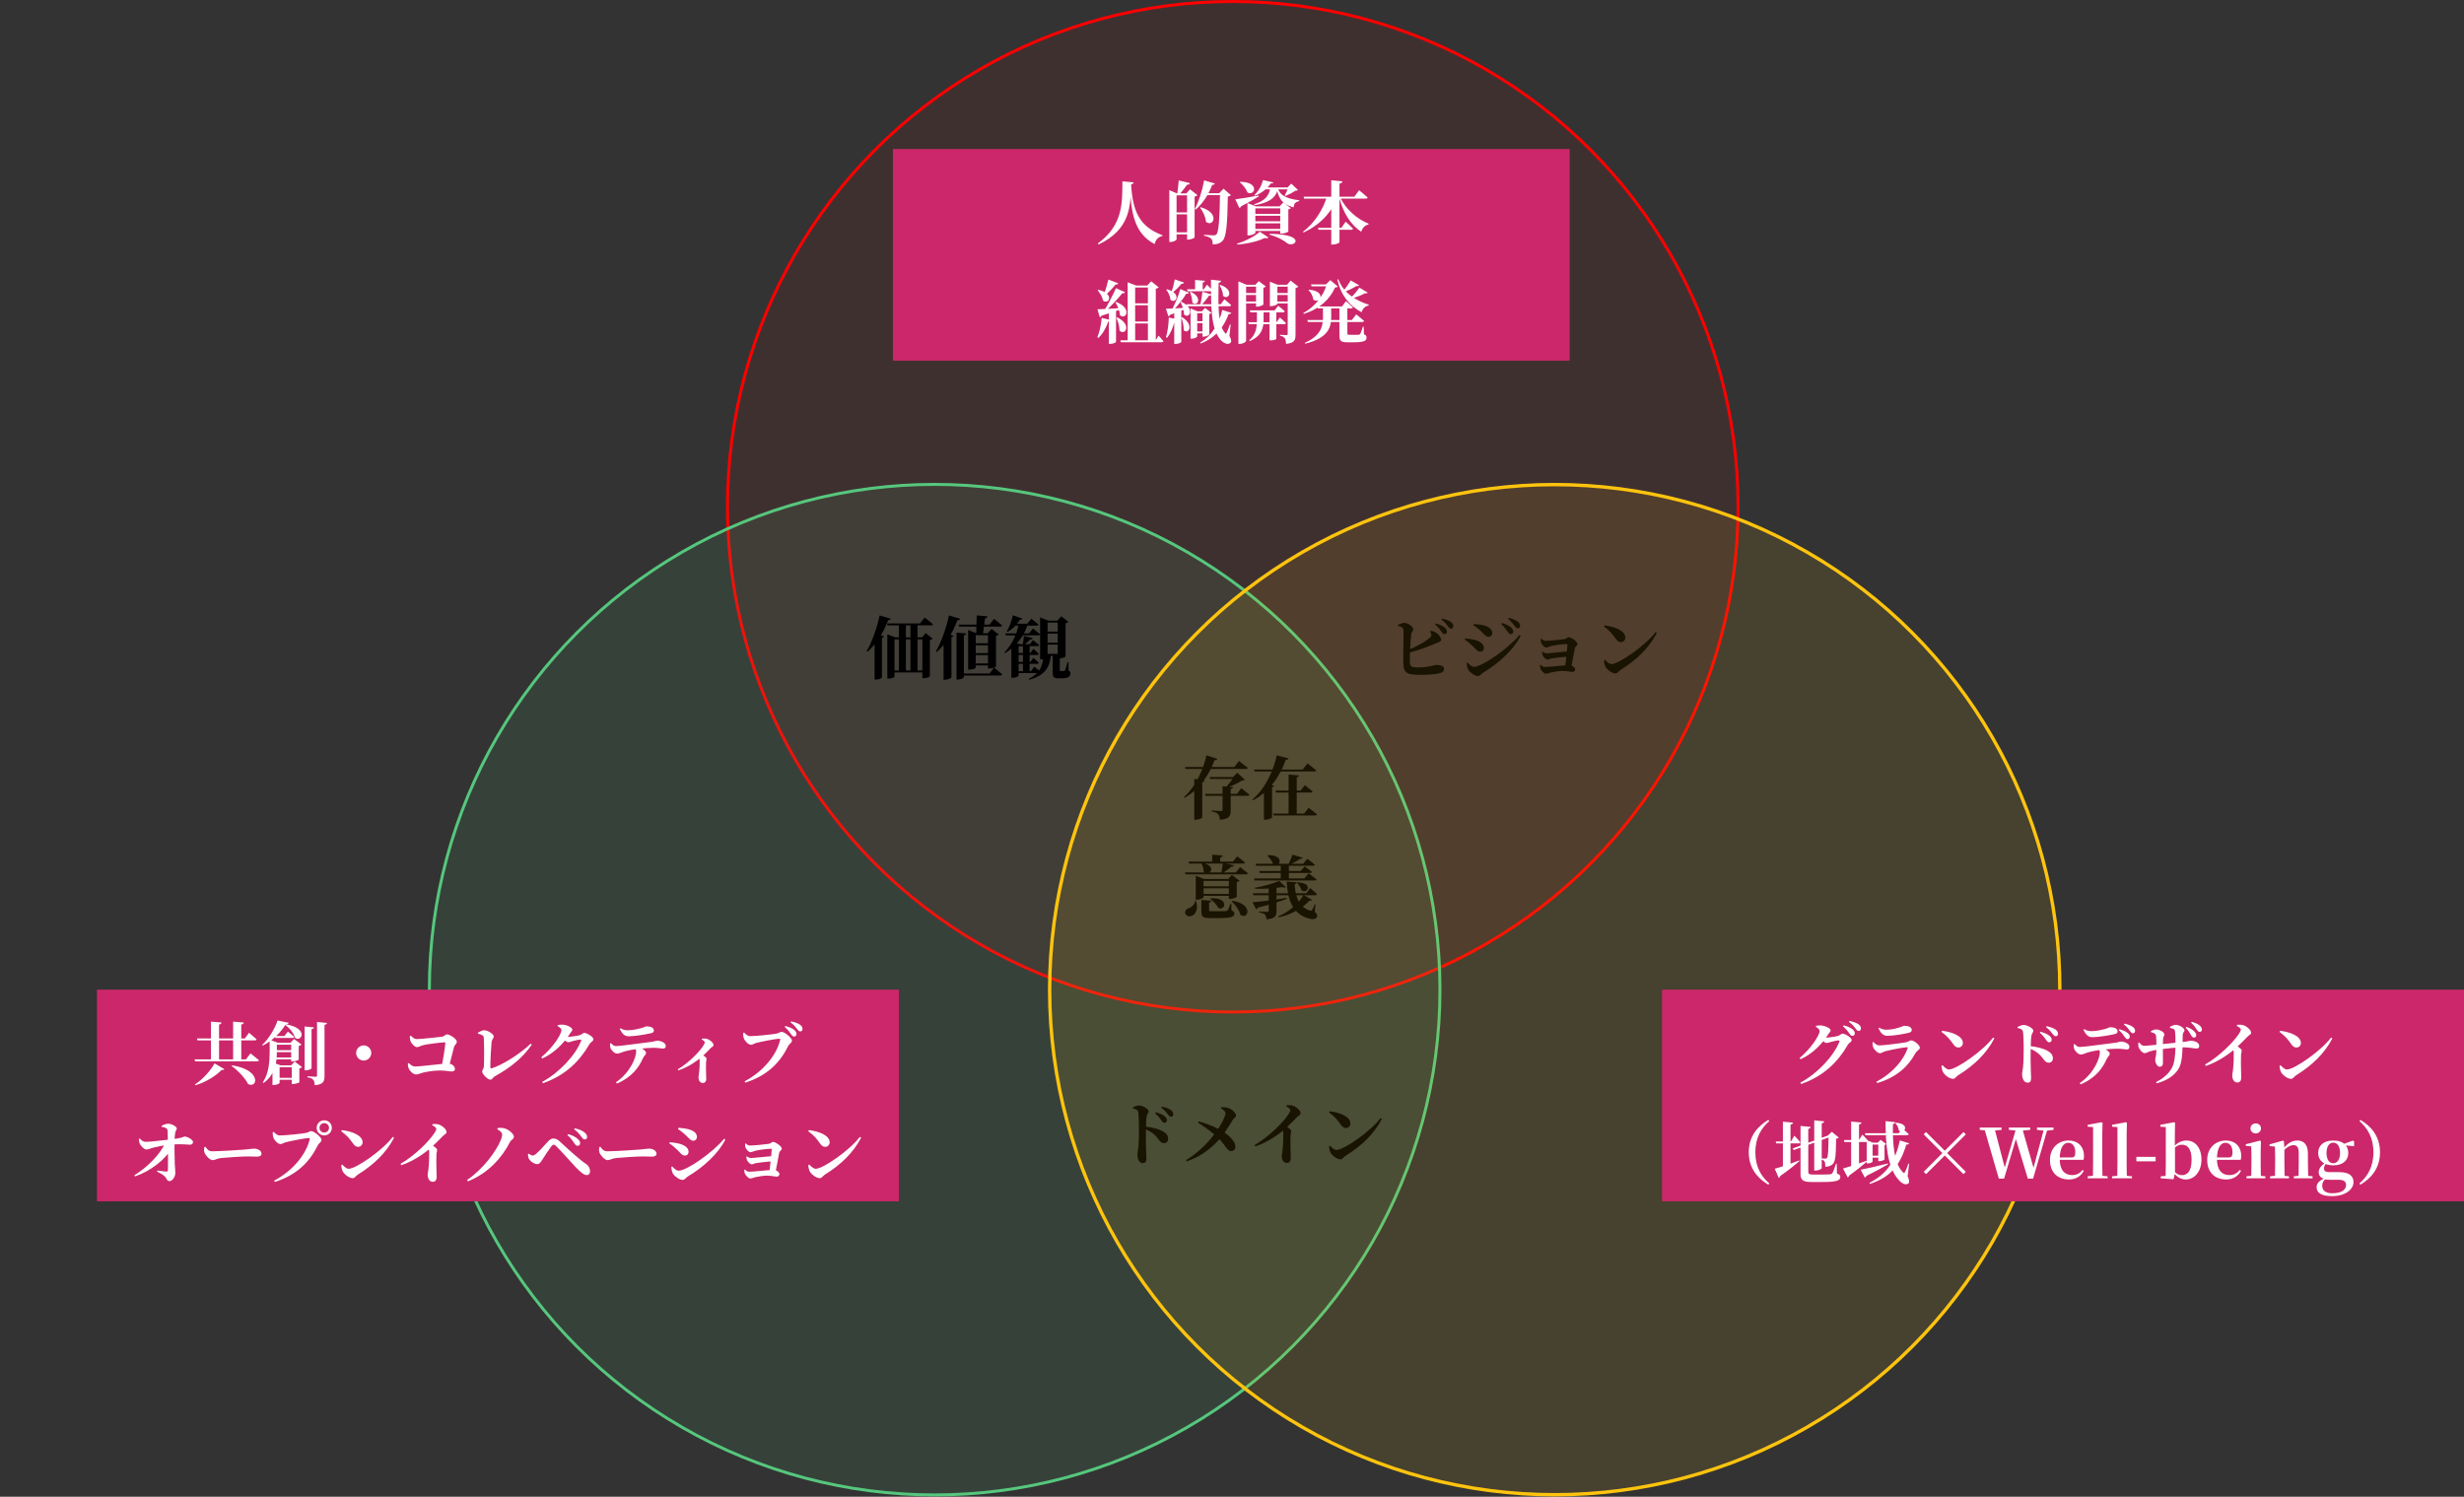 <?xml version="1.0" encoding="UTF-8"?>
<svg xmlns="http://www.w3.org/2000/svg" width="1042" height="633" viewBox="0 0 1042 633" fill="none">
  <rect x="0" y="0" width="1042" height="633" fill="#333333" stroke="none"/>
  <circle cx="521.329" cy="214.32" r="213.69" fill="#FF0000" fill-opacity="0.06" stroke="#FF0000" stroke-width="1.261"></circle>
  <circle cx="395.258" cy="418.554" r="213.69" fill="#56C77D" fill-opacity="0.1" stroke="#56C77D" stroke-width="1.261"></circle>
  <path d="M501.115 324.387H521.963L523.964 321.835C523.964 321.835 526.254 323.575 527.675 324.764C527.588 325.083 527.24 325.228 526.834 325.228H501.347L501.115 324.387ZM509.581 335.754H523.065L524.92 333.376C524.92 333.376 527.066 335 528.371 336.102C528.284 336.421 527.965 336.566 527.559 336.566H509.813L509.581 335.754ZM510.19 319.458L514.801 320.937C514.656 321.285 514.395 321.516 513.641 321.487C511.582 326.997 507.784 333.608 500.912 337.435L500.651 337.145C505.841 332.506 508.944 325.17 510.19 319.458ZM511.553 328.621H523.181V329.432H511.814L511.553 328.621ZM521.76 328.621H521.412L523.268 326.823L526.37 329.751C526.138 330.012 525.848 330.07 525.21 330.099C523.558 331.201 520.658 332.535 518.541 333.231L518.309 333.028C519.469 331.839 521.064 329.867 521.76 328.621ZM517.005 332.506L521.441 332.912C521.383 333.318 521.093 333.55 520.455 333.637V342.684C520.455 345.061 519.904 346.366 515.874 346.714C515.787 345.641 515.613 344.858 515.12 344.337C514.598 343.815 513.931 343.438 512.365 343.177V342.8C512.365 342.8 515.758 343.003 516.396 343.003C516.86 343.003 517.005 342.858 517.005 342.51V332.506ZM505.029 329.374L509.436 330.128C509.378 330.447 509.089 330.65 508.422 330.766V345.641C508.393 345.873 507.465 346.685 505.551 346.685H505.029V329.374ZM538.868 332.419C538.752 332.68 538.491 332.854 537.94 332.97V345.728C537.882 345.96 536.49 346.685 535.156 346.685H534.489V333.144L535.881 331.317L538.868 332.419ZM549.306 327.954C549.248 328.331 549.045 328.592 548.378 328.708V344.51H544.928V327.577L549.306 327.954ZM544.87 320.734C544.754 321.082 544.493 321.314 543.739 321.343C541.593 327.374 537.447 334.536 529.85 338.479L529.589 338.16C535.33 333.347 538.607 325.576 539.941 319.458L544.87 320.734ZM553.424 341.64C553.424 341.64 555.598 343.293 556.961 344.424C556.874 344.742 556.555 344.887 556.12 344.887H538.607L538.375 344.076H551.481L553.424 341.64ZM551.8 332.071C551.8 332.071 553.859 333.637 555.077 334.739C555.019 335.058 554.7 335.203 554.294 335.203H539.651L539.419 334.362H550.002L551.8 332.071ZM552.931 322.879C552.931 322.879 555.222 324.619 556.613 325.808C556.526 326.127 556.207 326.272 555.772 326.272H530.575L530.343 325.46H550.901L552.931 322.879ZM502.622 364.386H521.412L523.21 362.183C523.21 362.183 525.239 363.69 526.486 364.763C526.428 365.082 526.08 365.227 525.674 365.227H502.854L502.622 364.386ZM501.115 368.968H522.63L524.428 366.735C524.428 366.735 526.457 368.243 527.733 369.316C527.646 369.635 527.327 369.78 526.892 369.78H501.376L501.115 368.968ZM507.32 374.854H521.441V375.666H507.32V374.854ZM507.32 378.073H521.441V378.884H507.32V378.073ZM519.672 371.722H519.382L520.919 370.041L524.225 372.505C524.022 372.737 523.616 372.969 523.007 373.114V379.29C522.978 379.493 521.354 380.189 520.252 380.189H519.672V371.722ZM505.667 371.722V370.36L509.176 371.722H521.586V372.563H508.973V379.493C508.973 379.783 507.494 380.508 506.16 380.508H505.667V371.722ZM512.626 361.458L517.091 361.806C517.033 362.212 516.773 362.502 516.019 362.618V364.792H512.626V361.458ZM508.248 364.966C515.149 366.068 511.553 370.94 508.973 368.591C509.06 367.344 508.538 365.952 508.016 365.082L508.248 364.966ZM517.12 364.966L521.818 365.952C521.731 366.329 521.383 366.561 520.745 366.561C519.759 367.431 518.193 368.562 516.831 369.374H516.454C516.715 368.156 517.005 366.242 517.12 364.966ZM521.035 380.943C530.256 382.364 527.907 389.091 524.573 386.945C524.08 384.887 522.369 382.567 520.803 381.146L521.035 380.943ZM508.045 380.595L512.22 380.943C512.162 381.32 511.901 381.552 511.321 381.639V384.916C511.321 385.293 511.437 385.38 512.452 385.38H515.671C516.831 385.38 517.874 385.38 518.338 385.322C518.744 385.293 518.947 385.235 519.15 384.974C519.469 384.568 519.875 383.582 520.397 382.161H520.716L520.803 385.061C521.76 385.409 521.992 385.757 521.992 386.366C521.992 387.757 520.687 388.279 515.323 388.279H511.814C508.712 388.279 508.045 387.728 508.045 385.554V380.595ZM505.348 381.03H505.754C506.943 384.481 505.551 386.742 503.927 387.351C502.796 387.786 501.521 387.409 501.231 386.25C500.999 385.177 501.723 384.452 502.651 384.104C503.898 383.698 505.319 382.567 505.348 381.03ZM511.93 379.957C519.73 379.319 518.396 385.351 515.207 384.017C514.598 382.625 513.003 381.001 511.727 380.16L511.93 379.957ZM530.314 371.519H551.597L553.395 369.345C553.395 369.345 555.453 370.824 556.729 371.896C556.642 372.215 556.323 372.36 555.917 372.36H530.546L530.314 371.519ZM530.981 365.314H551.104L552.844 363.198C552.844 363.198 554.816 364.647 556.033 365.691C555.946 366.01 555.627 366.155 555.251 366.155H531.242L530.981 365.314ZM532.517 368.359H550.06L551.742 366.445C551.742 366.445 553.627 367.75 554.816 368.736C554.729 369.055 554.439 369.2 554.033 369.2H532.749L532.517 368.359ZM541.622 365.314H545.044V371.925H541.622V365.314ZM548.697 373.201C555.424 373.259 553.076 378.276 550.379 376.565C550.176 375.405 549.277 374.129 548.465 373.404L548.697 373.201ZM529.792 377.783H552.467L554.062 375.579C554.062 375.579 555.888 377.087 556.961 378.16C556.874 378.479 556.584 378.624 556.178 378.624H530.024L529.792 377.783ZM529.676 381.581C532.488 381.407 538.433 380.653 544.058 379.725L544.145 380.16C541.245 381.262 537.389 382.509 531.938 383.843C531.793 384.22 531.532 384.452 531.213 384.539L529.676 381.581ZM540.926 372.563L543.768 375.173C543.449 375.434 542.898 375.463 542.115 375.173C539.216 375.695 534.605 376.014 530.807 375.869L530.691 375.434C534.286 374.883 538.665 373.578 540.926 372.563ZM551.249 378.537L554.845 380.566C554.671 380.856 554.381 381.03 553.743 380.885C551.133 383.872 546.378 386.742 540.781 387.96L540.578 387.554C545.305 385.554 549.364 381.871 551.249 378.537ZM536.171 361.661C543.478 361.574 541.419 367.141 538.433 365.517C537.998 364.212 536.838 362.705 535.939 361.835L536.171 361.661ZM544.116 372.824L548.407 373.172C548.378 373.549 548.117 373.839 547.509 373.926C547.712 377.928 548.668 383.466 553.83 385.032C554.41 385.206 554.642 385.177 554.845 384.887C555.222 384.365 555.685 383.234 556.004 382.364L556.294 382.422L556.004 385.612C556.874 386.424 557.251 387.177 556.961 387.786C556.439 389.004 554.613 388.888 552.815 388.25C545.798 386.018 544.464 378.942 544.116 372.824ZM546.552 361.458L550.872 362.734C550.756 363.082 550.408 363.314 549.77 363.256C548.639 364.067 546.697 365.111 545.131 365.807H544.696C545.363 364.618 546.146 362.763 546.552 361.458ZM536.519 374.506H539.825V385.235C539.825 387.293 539.274 388.54 535.562 388.772C535.504 387.902 535.359 387.235 534.924 386.8C534.547 386.424 533.909 386.076 532.488 385.873V385.496C532.488 385.496 535.33 385.67 535.91 385.67C536.403 385.67 536.519 385.496 536.519 385.177V374.506Z" fill="black"></path>
  <path d="M491.082 473.761C490.531 472.978 489.835 471.963 488.472 470.803L488.762 470.397C490.357 470.832 491.72 471.354 492.619 472.166C493.256 472.717 493.488 473.239 493.488 473.819C493.488 474.399 493.025 474.863 492.416 474.863C491.923 474.863 491.575 474.457 491.082 473.761ZM493.72 471.093C493.198 470.426 492.619 469.614 491.082 468.425L491.343 468.048C492.996 468.396 494.329 468.86 495.141 469.469C495.866 470.02 496.156 470.6 496.156 471.267C496.156 471.905 495.808 472.282 495.199 472.282C494.619 472.282 494.3 471.818 493.72 471.093ZM479.048 468.367C479.86 467.961 480.817 467.526 481.658 467.526C483.108 467.526 485.717 468.947 485.717 469.904C485.717 470.745 485.08 471.035 484.906 472.108C484.703 473.384 484.674 475.326 484.616 477.327C484.529 480.459 484.587 484.344 484.674 486.925C484.703 488.404 484.79 489.39 484.79 489.796C484.79 491.274 484.442 491.912 483.311 491.912C481.803 491.912 480.991 490.317 480.991 488.201C480.991 487.418 481.252 486.751 481.368 485.475C481.6 483.3 481.658 479.386 481.658 477.675C481.658 475.239 481.571 471.615 481.339 470.31C481.136 469.353 480.237 469.034 479.077 468.802L479.048 468.367ZM483.978 476.428C487.138 476.689 490.154 477.501 491.894 478.545C493.169 479.299 494.01 480.169 494.01 481.706C494.01 482.633 493.372 483.474 492.3 483.474C490.473 483.474 490.357 481.88 488.124 479.821C487.109 478.951 485.891 478.168 483.978 477.356V476.428ZM501.904 491.158L501.585 490.665C507.065 487.302 511.386 482.691 514.315 478.661C516.634 475.384 518.258 471.963 518.258 470.919C518.258 469.991 517.301 469.295 516.315 468.686L516.489 468.222C517.417 468.28 518.577 468.28 519.505 468.628C520.984 469.179 522.694 470.658 522.694 471.847C522.694 472.514 521.912 472.63 521.332 473.587C520.549 474.834 518.722 478.052 516.837 480.401C513.561 484.518 508.631 488.926 501.904 491.158ZM506.66 474.834L506.949 474.254C511.676 475.558 515.01 477.24 517.098 478.516C519.563 480.053 522.375 482.633 522.433 484.837C522.491 486.142 521.622 486.809 520.607 486.809C518.78 486.809 518.374 484.17 514.749 480.923C513.358 479.647 510.748 477.327 506.66 474.834ZM543.962 467.932L544.107 467.439C544.919 467.41 545.818 467.352 546.717 467.613C548.283 468.106 550.022 469.73 550.022 470.745C550.022 471.615 549.327 471.615 548.544 472.427C547.268 473.703 545.354 475.732 543.063 477.733C541.382 479.183 536.539 482.981 530.885 484.837L530.566 484.257C536.713 480.72 542.744 474.573 544.89 471.238C545.412 470.455 545.673 469.875 545.673 469.498C545.673 468.947 544.861 468.367 543.962 467.932ZM541.875 477.066L543.295 475.877C544.716 476.892 546.05 477.646 546.05 478.4C546.05 478.893 545.789 479.415 545.76 480.256C545.615 484.17 545.847 488.346 545.847 489.825C545.847 491.042 545.296 491.854 544.223 491.854C542.715 491.854 542.049 490.375 542.049 488.926C542.049 488.346 542.222 487.679 542.338 486.751C542.686 483.88 542.715 480.633 542.686 479.328C542.657 478.4 542.396 477.849 541.875 477.066ZM562.317 469.991C566.318 470.455 571.074 472.137 571.074 475.152C571.074 476.196 570.291 477.066 569.189 477.066C568.232 477.066 567.652 476.544 566.927 475.529C565.535 473.616 564.811 472.543 562.027 470.455L562.317 469.991ZM583.832 472.862L584.383 473.21C581.077 479.56 575.8 484.634 569.102 488.781C568.145 489.361 567.797 490.317 566.956 490.317C565.274 490.317 563.274 488.578 562.665 487.447C562.317 486.751 562.056 485.62 562.056 484.808L562.462 484.547C563.129 485.243 564.144 486.345 565.217 486.345C568.319 486.345 579.686 478.429 583.832 472.862Z" fill="black"></path>
  <path d="M609.531 267.106C608.98 266.294 608.284 265.25 606.922 264.09L607.212 263.684C608.835 264.148 610.169 264.699 611.068 265.511C611.677 266.091 611.909 266.584 611.909 267.135C611.909 267.744 611.445 268.237 610.807 268.208C610.343 268.208 609.966 267.773 609.531 267.106ZM612.17 264.699C611.648 264.032 611.068 263.191 609.56 262.002L609.85 261.625C611.474 261.973 612.779 262.466 613.591 263.075C614.345 263.626 614.606 264.206 614.577 264.873C614.577 265.511 614.229 265.888 613.62 265.888C613.069 265.888 612.721 265.424 612.17 264.699ZM591.119 264.322C591.844 263.974 592.974 263.423 593.815 263.423C595.526 263.452 597.643 265.105 597.643 266.12C597.643 266.903 597.005 267.164 596.831 268.034C596.483 270.411 596.135 277.138 596.222 279.545C596.251 281.952 596.628 282.271 599.789 282.271C604.022 282.271 606.748 281.227 607.328 281.227C609.502 281.227 610.662 281.72 610.662 282.851C610.662 283.866 610.082 284.3 609.241 284.59C607.734 285.112 604.457 285.431 600.571 285.431C594.25 285.431 593.525 284.271 593.438 279.864C593.351 275.689 593.728 266.932 593.409 265.975C593.206 265.337 592.395 265.018 591.119 264.641V264.322ZM604.747 267.048L605.037 266.787C606.052 266.961 606.748 267.164 607.502 267.715C608.748 268.613 609.473 269.889 609.473 270.585C609.473 271.31 608.661 271.426 607.531 271.948C604.776 273.195 600.6 274.761 595.41 276.21L595.033 275.109C598.89 273.543 602.92 271.368 604.834 269.541C605.269 269.135 605.414 268.874 605.269 268.266C605.153 267.773 604.892 267.28 604.747 267.048ZM637.513 267.106C636.962 266.294 636.15 265.163 634.874 263.887L635.193 263.481C636.817 264.032 638.238 264.612 639.078 265.453C639.716 266.062 639.948 266.555 639.948 267.135C639.948 267.744 639.484 268.208 638.846 268.208C638.383 268.208 637.977 267.802 637.513 267.106ZM640.383 264.554C639.861 263.858 639.165 262.959 637.716 261.654L637.977 261.277C639.658 261.683 640.963 262.263 641.804 262.872C642.5 263.452 642.848 264.003 642.848 264.699C642.848 265.308 642.442 265.743 641.862 265.743C641.282 265.743 640.934 265.279 640.383 264.554ZM623.073 264.438L623.276 263.916C624.232 263.974 625.595 264.061 627.364 264.438C629.365 264.989 631.075 265.975 631.075 267.802C631.075 268.584 630.438 269.338 629.655 269.338C628.263 269.338 627.712 268.237 626.175 266.816C625.073 265.801 624 265.018 623.073 264.438ZM642.587 268.527L643.08 268.845C640.18 274.761 633.656 280.676 627.306 284.416C626.378 284.996 625.972 285.924 624.986 285.924C623.739 285.924 621.826 284.619 620.956 283.315C620.492 282.561 620.26 281.198 620.26 280.444L620.637 280.212C621.246 280.879 622.232 282.01 623.363 282.01C626.697 282.01 637.658 274.5 642.587 268.527ZM619.419 270.498L619.593 270.005C620.782 270.092 621.913 270.208 623.449 270.585C625.537 271.078 627.538 272.238 627.538 274.007C627.538 274.703 627.19 275.602 625.972 275.602C624.609 275.602 624.058 274.326 622.667 273.137C621.362 271.89 620.289 271.02 619.419 270.498ZM651.879 270.121C652.459 270.701 653.01 271.02 653.59 271.02C655.33 271.02 660.433 270.498 661.651 270.295C662.463 270.179 662.782 269.483 663.478 269.483C664.348 269.483 667.102 271.281 667.102 272.354C667.102 273.021 666.117 273.311 666.001 274.123C665.682 275.834 664.87 280.241 664.319 282.851L661.767 282.822C662.115 280.705 662.753 274.123 662.869 272.673C662.869 272.47 662.782 272.383 662.608 272.383C660.926 272.383 657.882 272.789 656.026 273.195C655.04 273.456 654.431 273.833 653.851 273.833C652.981 273.833 651.85 272.383 651.676 271.6C651.56 271.136 651.56 270.701 651.589 270.237L651.879 270.121ZM652.343 275.602C652.923 276.066 653.59 276.297 654.083 276.297C655.243 276.297 660.607 275.66 663.13 275.486L663.043 277.689C660.462 277.863 657.476 278.24 656.113 278.472C655.33 278.617 654.895 278.965 654.402 278.965C653.735 278.965 652.749 277.95 652.401 277.225C652.227 276.79 652.111 276.21 652.111 275.718L652.343 275.602ZM651.473 281.14C652.111 281.749 652.575 282.097 653.387 282.097C655.156 282.097 663.043 281.227 663.797 281.227C664.696 281.227 666.117 282.387 666.117 283.025C666.117 283.721 665.595 284.184 664.986 284.184C664.319 284.184 662.463 283.75 660.984 283.75C659.186 283.75 657.157 284.126 655.852 284.416C655.098 284.648 654.315 284.938 653.764 284.938C652.894 284.938 651.734 283.518 651.444 282.764C651.328 282.387 651.212 281.952 651.241 281.285L651.473 281.14ZM678.585 264.496C682.586 264.96 687.342 266.642 687.342 269.657C687.342 270.701 686.559 271.571 685.457 271.571C684.5 271.571 683.92 271.049 683.195 270.034C681.803 268.121 681.079 267.048 678.295 264.96L678.585 264.496ZM700.1 267.367L700.651 267.715C697.345 274.065 692.068 279.139 685.37 283.286C684.413 283.866 684.065 284.822 683.224 284.822C681.543 284.822 679.542 283.083 678.933 281.952C678.585 281.256 678.324 280.125 678.324 279.313L678.73 279.052C679.397 279.748 680.412 280.85 681.485 280.85C684.587 280.85 695.954 272.934 700.1 267.367Z" fill="black"></path>
  <path d="M375.106 263.655H389.082L391.025 261.161C391.025 261.161 393.228 262.814 394.533 264.003C394.446 264.322 394.156 264.467 393.721 264.467H375.338L375.106 263.655ZM377.107 283.576H391.46V284.387H377.107V283.576ZM375.251 269.57V268.266L378.614 269.57H389.923L391.46 267.773L394.417 270.092C394.214 270.324 393.895 270.527 393.228 270.672V285.982C393.228 286.156 392.185 286.823 390.59 286.823H390.068V270.382H378.266V286.185C378.266 286.388 377.339 286.997 375.773 286.997H375.251V269.57ZM385.023 263.829H388.009V284.126H385.023V263.829ZM380.151 263.829H383.109V284.126H380.151V263.829ZM369.857 269.425L370.872 268.092L373.888 269.193C373.772 269.483 373.511 269.657 372.96 269.744V286.562C372.931 286.794 371.626 287.432 370.437 287.432H369.857V269.425ZM371.974 260.292L376.73 261.683C376.585 262.06 376.237 262.292 375.57 262.292C373.453 267.947 370.495 272.499 366.871 275.631L366.523 275.399C368.64 271.687 370.843 265.801 371.974 260.292ZM405.378 264.177H418.484L420.369 261.712C420.369 261.712 422.515 263.394 423.761 264.525C423.674 264.844 423.385 264.989 422.95 264.989H405.61L405.378 264.177ZM404.508 267.541L408.596 267.918C408.538 268.324 408.306 268.584 407.611 268.7V286.417C407.611 286.736 406.248 287.403 405.088 287.403H404.508V267.541ZM406.886 284.851H418.484L420.369 282.358C420.369 282.358 422.544 284.039 423.848 285.228C423.761 285.547 423.472 285.692 423.037 285.692H406.886V284.851ZM411.525 272.064H419.006V272.905H411.525V272.064ZM411.554 276.239H418.977V277.051H411.554V276.239ZM411.554 280.589H418.977V281.43H411.554V280.589ZM409.408 267.831V266.468L412.975 267.831H417.701L419.325 265.975L422.37 268.353C422.167 268.584 421.848 268.787 421.21 268.903V281.865C421.21 282.039 420.108 282.706 418.397 282.706H417.817V268.642H412.627V282.358C412.627 282.619 411.641 283.199 409.988 283.199H409.408V267.831ZM413.033 260.263L417.643 260.669C417.556 261.132 417.208 261.451 416.541 261.567C416.309 263.597 415.903 266.642 415.643 268.411H412.83C412.917 266.439 413.004 262.901 413.033 260.263ZM399.028 269.512L400.304 267.831L403.232 268.903C403.145 269.193 402.913 269.367 402.362 269.454V286.504C402.304 286.736 400.941 287.49 399.637 287.49H399.028V269.512ZM401.289 260.292L406.045 261.712C405.929 262.06 405.552 262.292 404.885 262.292C402.739 268.005 399.782 272.586 396.128 275.747L395.78 275.515C397.926 271.774 400.159 265.859 401.289 260.292ZM428.256 263.771H434.432L436.114 261.683C436.114 261.683 437.999 263.046 439.187 264.119C439.1 264.438 438.811 264.583 438.376 264.583H427.937L428.256 263.771ZM425.124 267.889H435.186L436.81 265.772C436.81 265.772 438.666 267.222 439.825 268.266C439.738 268.555 439.419 268.7 439.013 268.7H425.356L425.124 267.889ZM429.271 272.441H435.476L436.868 270.73C436.868 270.73 438.434 271.919 439.419 272.818C439.361 273.137 439.071 273.282 438.666 273.282H429.271V272.441ZM429.271 276.182H435.708L437.013 274.413C437.013 274.413 438.463 275.66 439.303 276.529C439.245 276.848 438.955 276.993 438.579 276.993H429.271V276.182ZM429.271 279.951H435.708L437.013 278.211C437.013 278.211 438.463 279.429 439.303 280.299C439.245 280.618 438.955 280.763 438.579 280.763H429.271V279.951ZM429.155 283.866H435.94L437.419 281.952C437.419 281.952 439.1 283.286 440.086 284.213C439.999 284.532 439.709 284.677 439.332 284.677H429.155V283.866ZM430.75 272.441V285.721C430.75 285.953 429.793 286.649 428.256 286.649H427.705V273.601L429.039 271.658L431.127 272.441H430.75ZM432.605 272.441H435.418V284.358H432.605V272.441ZM428.314 260.205L432.344 261.596C432.199 261.944 431.851 262.176 431.214 262.147C429.88 264.409 428.053 266.149 426.11 267.251L425.762 266.99C426.806 265.366 427.792 262.785 428.314 260.205ZM433.011 268.99L436.723 269.86C436.607 270.208 436.288 270.469 435.679 270.44C434.983 271.194 433.91 272.151 432.924 272.847H432.46C432.692 271.803 432.924 270.121 433.011 268.99ZM439.854 262.495V261.132L443.363 262.495H447.161L448.785 260.64L451.801 262.988C451.569 263.249 451.279 263.452 450.612 263.568V277.602C450.612 277.776 449.51 278.443 447.857 278.443H447.306V263.307H443.015V278.037C443.015 278.269 442.029 278.878 440.405 278.878H439.854V262.495ZM440.927 267.106H449.278V267.947H440.927V267.106ZM440.927 271.803H449.278V272.615H440.927V271.803ZM440.927 276.529H449.278V277.37H440.927V276.529ZM445.19 276.558H448.176C448.176 276.848 448.176 277.283 448.176 277.486V283.344C448.176 283.692 448.234 283.779 448.64 283.779H449.307C449.597 283.779 449.858 283.779 449.974 283.779C450.206 283.75 450.293 283.721 450.409 283.46C450.641 283.025 451.018 281.575 451.482 280.009H451.801L451.888 283.576C452.584 283.923 452.671 284.3 452.671 284.909C452.671 286.127 451.743 286.881 448.988 286.881H447.596C445.451 286.881 445.19 286.243 445.19 284.3V276.558ZM430.808 263.8H434.693C433.243 268.758 429.735 273.398 425.008 276.239L424.776 275.921C427.908 272.702 430.17 267.947 430.808 263.8ZM441.275 276.79H444.436C444.03 282.474 441.565 285.779 435.215 287.49L435.07 287.113C439.825 284.706 441.101 281.575 441.275 276.79Z" fill="black"></path>
  <circle cx="657.485" cy="418.554" r="213.605" fill="#FFC40E" fill-opacity="0.1" stroke="#FFC40E" stroke-width="1.429"></circle>
  <rect width="339.13" height="89.51" transform="translate(41 418.554)" fill="#CC276A"></rect>
  <path d="M82.257 448.044H104.004L105.947 445.492C105.947 445.492 108.15 447.232 109.513 448.391C109.426 448.71 109.078 448.855 108.643 448.855H82.518L82.257 448.044ZM83.301 439.2H103.54L105.309 436.793C105.309 436.793 107.309 438.417 108.498 439.548C108.411 439.867 108.121 440.012 107.715 440.012H83.532L83.301 439.2ZM89.216 432.067L93.681 432.444C93.623 432.878 93.42 433.168 92.637 433.284V448.42H89.216V432.067ZM98.582 432.067L103.105 432.444C103.047 432.878 102.815 433.168 102.032 433.284V448.42H98.582V432.067ZM98.176 450.566C110.702 452.48 108.962 460.512 104.932 458.482C103.569 455.785 100.524 452.683 97.944 450.827L98.176 450.566ZM90.724 449.725L94.87 452.161C94.696 452.451 94.406 452.596 93.739 452.48C91.332 454.974 87.244 457.612 82.634 458.975L82.431 458.656C85.968 456.336 89.216 452.567 90.724 449.725ZM116.704 450.566H124.301V451.378H116.704V450.566ZM115.689 441.026H124.388V441.838H115.689V441.026ZM115.689 444.129H124.388V444.97H115.689V444.129ZM115.689 447.232H124.301V448.044H115.689V447.232ZM116.994 455.843H124.562V456.684H116.994V455.843ZM115.225 450.566V449.232L118.618 450.566H118.241V457.96C118.241 458.192 117.313 458.859 115.776 458.859H115.225V450.566ZM123.402 450.566H123.112L124.591 448.942L127.723 451.291C127.549 451.523 127.143 451.784 126.592 451.9V457.728C126.563 457.902 124.939 458.453 123.924 458.453H123.402V450.566ZM123.141 441.026H122.851L124.33 439.403L127.491 441.751C127.317 441.983 126.882 442.244 126.331 442.389V448.159C126.273 448.333 124.678 448.913 123.692 448.913H123.141V441.026ZM116.269 438.156H120.271L121.721 436.3C121.721 436.3 123.402 437.576 124.417 438.504C124.33 438.823 124.04 438.968 123.663 438.968H116.501L116.269 438.156ZM120.677 433.139C130.941 434.908 127.404 440.939 124.765 438.939C124.301 437.199 122.706 434.85 120.3 433.255L120.677 433.139ZM114.037 441.026V440.736V439.722L117.574 441.026H117.081V444.825C117.081 448.594 116.646 454.423 111.398 458.047L111.137 457.786C113.747 453.814 114.037 448.855 114.037 444.825V441.026ZM120.822 433.197C118.908 436.416 115.37 440.128 111.079 442.215L110.847 441.954C113.834 439.171 116.385 434.676 117.371 431.603L122.098 432.56C121.982 432.936 121.692 433.11 120.822 433.197ZM128.825 434.125L132.739 434.502C132.681 434.879 132.449 435.14 131.753 435.256V451.784C131.753 452.074 130.477 452.683 129.376 452.683H128.825V434.125ZM134.073 432.212L138.277 432.618C138.219 433.052 137.929 433.342 137.234 433.429V455.09C137.234 457.351 136.741 458.627 133.116 458.975C133.029 457.931 132.884 457.177 132.449 456.655C132.014 456.191 131.376 455.814 130.013 455.612V455.177C130.013 455.177 132.855 455.38 133.464 455.38C133.928 455.38 134.073 455.235 134.073 454.858V432.212ZM153.819 448.536C152.051 448.536 150.601 447.087 150.601 445.318C150.601 443.578 152.051 442.128 153.819 442.128C155.559 442.128 157.009 443.578 157.009 445.318C157.009 447.087 155.559 448.536 153.819 448.536ZM173.305 438.214L173.74 438.04C174.668 438.852 175.19 439.461 176.204 439.461C177.741 439.461 185.222 438.678 186.788 438.475C188.035 438.301 188.267 437.46 189.079 437.46C190.123 437.46 193.196 439.345 193.196 440.591C193.196 441.432 192.239 441.867 191.978 442.882C191.427 444.854 190.587 448.478 189.775 451.639H186.701C187.31 448.507 188.209 443.085 188.325 441.2C188.354 440.91 188.238 440.823 188.006 440.823C186.701 440.823 180.873 441.577 179.133 441.983C177.886 442.302 177.074 442.853 176.32 442.853C175.364 442.853 173.914 441.316 173.566 440.186C173.392 439.664 173.305 438.881 173.305 438.214ZM172.464 449.783L172.87 449.58C173.711 450.45 174.465 451.059 175.683 451.059C177.393 451.059 188.006 449.783 189.079 449.783C191.224 449.696 192.384 451.001 192.384 452.132C192.384 452.799 191.92 453.147 190.964 453.147C189.92 453.147 188.354 452.741 185.976 452.741C183.164 452.741 180.206 453.321 178.785 453.669C177.509 454.017 176.784 454.423 175.943 454.423C174.784 454.423 173.276 452.973 172.841 451.871C172.551 451.175 172.435 450.247 172.464 449.783ZM202.098 436.764C202.852 436.329 203.896 435.72 204.679 435.72C206.448 435.72 208.796 437.431 208.796 438.33C208.796 439.055 208.013 439.693 207.897 440.591C207.723 442.099 207.346 448.536 207.346 451.349C207.346 451.726 207.462 451.9 207.81 451.842C212.218 450.595 219.96 445.724 224.454 441.374L224.86 441.809C221.178 447.377 215.552 451.697 209.347 455.148C208.216 455.785 208.274 456.626 207.346 456.626C206.245 456.626 203.896 454.22 203.896 453.176C203.896 452.538 204.563 451.987 204.621 451.146C204.795 448.594 204.737 441.171 204.592 438.997C204.534 438.04 204.36 437.808 202.127 437.141L202.098 436.764ZM228.933 447.116C233.602 443.259 237.429 437.547 237.429 435.662C237.429 435.111 236.733 434.444 235.805 433.951L235.863 433.545C236.414 433.4 236.965 433.313 237.893 433.342C239.836 433.429 242.039 434.647 242.039 435.401C242.039 436.01 241.663 436.155 241.199 436.909C238.618 441.084 234.297 445.463 229.281 447.667L228.933 447.116ZM229.252 457.583C236.588 453.611 243.344 446.275 245.751 440.215C245.925 439.809 245.751 439.664 245.432 439.664C244.794 439.664 242.706 440.128 241.894 440.389C241.286 440.591 240.822 440.794 240.242 440.794C239.778 440.794 238.995 440.128 238.212 439.461L238.734 438.417C239.372 438.504 239.72 438.533 240.126 438.533C241.112 438.533 244.475 438.04 245.258 437.779C245.983 437.547 246.505 436.822 247.143 436.822C247.984 436.822 250.941 438.388 250.941 439.548C250.941 440.389 249.81 440.678 249.318 441.548C245.026 448.913 239.082 454.8 229.6 458.134L229.252 457.583ZM257.987 441.345L258.364 441.2C259.089 441.896 259.611 442.418 260.51 442.418C262.482 442.418 270.978 441.142 274.921 440.707C276.864 440.504 277.473 440.128 277.763 440.128C279.59 440.128 281.532 441.084 281.532 442.273C281.532 443.201 281.126 443.462 280.343 443.462C279.677 443.462 278.227 443.143 276.574 443.143C275.008 443.143 272.688 443.288 270.282 443.549C268.078 443.752 265.004 444.39 263.816 444.767C262.859 445.086 261.815 445.608 260.945 445.608C259.959 445.608 258.509 444.245 258.19 443.259C257.987 442.737 257.958 442.012 257.987 441.345ZM260.916 458.25L260.481 457.728C266.802 453.379 269.035 446.971 269.035 444.709C269.035 444.129 268.803 443.52 268.136 442.94L270.079 442.621C271.819 443.578 273.21 444.419 273.21 445.318C273.21 446.043 272.457 446.333 271.79 447.754C270.34 451.059 267.469 455.467 260.916 458.25ZM275.298 436.967C272.978 437.518 268.31 438.272 265.874 438.272C264.048 438.272 263.12 437.199 262.076 435.14L262.395 434.879C263.584 435.604 264.599 435.72 265.555 435.72C267.643 435.72 269.876 435.169 271.094 434.85C272.544 434.444 272.949 434.067 273.355 434.067C275.269 434.067 276.516 434.676 276.516 435.807C276.516 436.387 276.226 436.764 275.298 436.967ZM296.753 439.606L296.84 439.287C297.478 439.229 298.232 439.171 298.986 439.374C300.291 439.751 301.74 441.055 301.74 441.925C301.74 442.65 301.161 442.65 300.552 443.259C299.595 444.245 298.087 445.84 296.318 447.348C295.013 448.42 291.157 451.378 286.836 452.683L286.604 452.277C291.882 449.203 298.029 442.563 298.029 440.823C298.029 440.389 297.304 439.896 296.753 439.606ZM295.303 446.71L296.521 445.695C297.71 446.536 298.783 447.174 298.783 447.812C298.783 448.217 298.609 448.623 298.58 449.29C298.464 452.19 298.667 455.264 298.667 456.336C298.667 457.293 298.174 458.018 297.246 458.018C295.97 458.018 295.39 456.887 295.39 455.641C295.39 455.206 295.535 454.684 295.593 453.959C295.912 451.581 295.912 449.522 295.883 448.536C295.883 447.783 295.651 447.319 295.303 446.71ZM334.448 437.286C333.897 436.503 333.201 435.459 331.839 434.328L332.099 433.922C333.723 434.357 335.086 434.879 335.985 435.691C336.623 436.271 336.826 436.764 336.826 437.344C336.826 437.924 336.391 438.388 335.782 438.388C335.318 438.388 334.941 437.982 334.448 437.286ZM336.942 435.024C336.42 434.357 335.84 433.516 334.303 432.357L334.564 431.98C336.217 432.299 337.522 432.791 338.334 433.4C339.088 433.951 339.378 434.531 339.378 435.198C339.378 435.807 339.001 436.213 338.421 436.213C337.841 436.213 337.522 435.749 336.942 435.024ZM317.282 438.214C319.602 438.214 326.938 437.46 328.475 437.112C329.693 436.851 329.722 436.387 330.534 436.387C331.868 436.387 334.912 439.026 334.912 440.07C334.912 441.055 333.839 441.374 333.375 442.302C329.896 449.377 324.589 454.858 315.195 457.873L314.876 457.322C322.792 453.176 328.533 446.043 329.954 439.664C330.012 439.432 329.896 439.316 329.693 439.316C327.721 439.316 321.342 440.678 319.689 441.113C318.993 441.287 318.268 441.867 317.601 441.867C316.326 441.867 314.76 439.983 314.47 438.881C314.267 438.156 314.267 437.634 314.267 436.88L314.702 436.706C315.485 437.518 316.21 438.214 317.282 438.214ZM66.609 495.031C68.001 495.234 69.393 495.437 70.321 495.495C70.727 495.495 70.987 495.292 71.016 494.886C71.103 493.465 71.046 487.55 70.987 483.026C70.987 482.157 70.959 479.663 70.871 478.358C70.871 477.749 70.727 477.459 70.263 477.169C69.683 476.763 68.958 476.676 68.349 476.56L68.32 476.154C68.958 475.777 70.147 475.255 71.075 475.255C72.843 475.255 74.757 476.589 74.757 477.256C74.757 477.894 74.264 478.097 74.09 479.054C73.916 480.185 73.829 481.49 73.8 482.389C73.771 484.128 73.8 489.609 73.916 492.363C73.974 493.61 74.148 494.77 74.148 495.988C74.148 497.843 72.814 499.525 71.654 499.525C70.552 499.525 70.523 498.307 69.596 497.467C68.784 496.684 67.711 496.162 66.435 495.495L66.609 495.031ZM58.751 481.693L59.128 481.519C59.94 482.389 60.636 482.939 61.68 482.91C64.26 482.91 69.277 482.128 72.495 481.838C77.135 481.374 77.599 480.678 78.092 480.678C79.367 480.678 81.629 482.041 81.629 482.968C81.629 483.635 81.165 484.128 80.44 484.128C79.135 484.128 76.787 483.722 72.408 484.07C69.451 484.302 66.928 484.853 65.13 485.288C63.767 485.607 62.782 486.158 61.941 486.158C60.897 486.158 59.331 484.389 59.012 483.519C58.809 482.968 58.751 482.446 58.751 481.693ZM57.127 497.525L56.808 497.061C62.637 493.465 67.508 488.275 69.712 483.751L72.321 483.548L72.292 486.129C69.77 490.362 63.825 495.234 57.127 497.525ZM86.848 484.998C87.718 486.129 88.24 486.912 89.777 486.912C92.88 486.912 101.636 486.332 103.376 486.187C105.319 486.042 106.624 485.781 107.349 485.781C109.089 485.781 110.596 486.68 110.596 487.927C110.596 488.768 109.871 489.174 108.654 489.174C107.523 489.174 106.508 489.087 104.449 489.087C102.245 489.087 95.779 489.522 93.546 489.754C91.459 489.986 91.024 490.652 89.922 490.652C88.762 490.652 86.993 488.797 86.442 487.376C86.21 486.709 86.269 485.868 86.385 485.143L86.848 484.998ZM133.915 476.995C133.915 475.197 135.336 473.806 137.134 473.806C138.902 473.806 140.323 475.197 140.323 476.995C140.323 478.793 138.902 480.185 137.134 480.185C135.336 480.185 133.915 478.793 133.915 476.995ZM135.104 476.995C135.104 478.126 136.003 478.996 137.134 478.996C138.235 478.996 139.134 478.126 139.134 476.995C139.134 475.864 138.235 474.994 137.134 474.994C136.003 474.994 135.104 475.864 135.104 476.995ZM118.344 480.214C120.664 480.214 128 479.46 129.537 479.112C130.754 478.851 130.783 478.387 131.595 478.387C132.929 478.387 135.974 481.026 135.974 482.07C135.974 483.055 134.901 483.374 134.437 484.302C130.957 491.377 125.651 496.858 116.256 499.873L115.937 499.322C123.853 495.176 129.595 488.043 131.015 481.664C131.073 481.432 130.957 481.316 130.754 481.316C128.783 481.316 122.403 482.678 120.751 483.113C120.055 483.287 119.33 483.867 118.663 483.867C117.387 483.867 115.821 481.983 115.531 480.881C115.328 480.156 115.328 479.634 115.328 478.88L115.763 478.706C116.546 479.518 117.271 480.214 118.344 480.214ZM144.584 477.952C148.586 478.416 153.341 480.098 153.341 483.113C153.341 484.157 152.558 485.027 151.457 485.027C150.5 485.027 149.92 484.505 149.195 483.49C147.803 481.577 147.078 480.504 144.294 478.416L144.584 477.952ZM166.1 480.823L166.651 481.171C163.345 487.521 158.068 492.595 151.37 496.742C150.413 497.322 150.065 498.278 149.224 498.278C147.542 498.278 145.541 496.539 144.932 495.408C144.584 494.712 144.323 493.581 144.323 492.769L144.729 492.508C145.396 493.204 146.411 494.306 147.484 494.306C150.587 494.306 161.953 486.39 166.1 480.823ZM182.778 475.893L182.923 475.4C183.735 475.371 184.634 475.313 185.533 475.574C187.099 476.067 188.838 477.691 188.838 478.706C188.838 479.576 188.142 479.576 187.36 480.388C186.084 481.664 184.17 483.693 181.879 485.694C180.197 487.144 175.355 490.942 169.701 492.798L169.382 492.218C175.529 488.681 181.56 482.533 183.706 479.199C184.228 478.416 184.489 477.836 184.489 477.459C184.489 476.908 183.677 476.328 182.778 475.893ZM180.69 485.027L182.111 483.838C183.532 484.853 184.866 485.607 184.866 486.361C184.866 486.854 184.605 487.376 184.576 488.217C184.431 492.131 184.663 496.307 184.663 497.785C184.663 499.003 184.112 499.815 183.039 499.815C181.531 499.815 180.864 498.336 180.864 496.887C180.864 496.307 181.038 495.64 181.154 494.712C181.502 491.841 181.531 488.594 181.502 487.289C181.473 486.361 181.212 485.81 180.69 485.027ZM210.308 477.575L210.453 477.082C211.468 476.966 212.686 476.937 213.701 477.314C215.411 477.923 217.325 479.634 217.325 480.765C217.325 481.78 216.223 481.954 215.672 482.968C212.396 489.464 206.509 496.191 197.898 499.612L197.521 499.061C204.306 494.451 209.786 486.97 211.758 482.215C212.135 481.316 212.338 480.562 212.338 480.04C212.338 479.083 211.99 478.59 210.308 477.575ZM242.841 483.461C242.232 482.562 241.42 481.287 239.941 480.04L240.231 479.663C241.971 480.098 243.508 480.881 244.406 481.78C245.044 482.36 245.363 482.939 245.334 483.519C245.334 484.128 244.928 484.592 244.232 484.592C243.739 484.592 243.334 484.186 242.841 483.461ZM245.798 480.678C245.218 479.895 244.406 478.764 242.783 477.575L243.073 477.198C244.928 477.575 246.262 478.184 247.161 478.909C247.886 479.518 248.292 480.127 248.292 480.852C248.292 481.461 247.886 481.896 247.277 481.896C246.697 481.896 246.349 481.49 245.798 480.678ZM223.268 488.159L223.616 487.898C224.225 488.42 224.892 488.71 225.269 488.71C225.675 488.71 226.197 488.449 226.893 487.84C228.371 486.564 230.894 483.664 231.735 482.765C232.489 481.983 233.156 481.49 233.997 481.49C234.983 481.49 235.853 481.925 236.867 482.881C240.84 486.564 244.957 490.333 247.799 492.247C248.901 492.943 249.539 494.19 249.539 495.379C249.539 496.336 248.988 496.974 248.118 496.974C247.016 496.974 245.566 495.843 243.305 493.465C241.565 491.58 237.041 486.535 235.389 484.911C234.838 484.331 234.432 484.128 234.113 484.128C233.823 484.128 233.533 484.331 233.098 484.882C232.17 486.071 230.169 489.116 229.299 490.536C228.661 491.493 228.198 492.334 227.154 492.334C226.023 492.334 224.602 491.435 223.848 490.362C223.442 489.783 223.297 489.116 223.268 488.159ZM253.888 484.998C254.758 486.129 255.28 486.912 256.817 486.912C259.919 486.912 268.676 486.332 270.416 486.187C272.359 486.042 273.664 485.781 274.389 485.781C276.128 485.781 277.636 486.68 277.636 487.927C277.636 488.768 276.911 489.174 275.693 489.174C274.562 489.174 273.548 489.087 271.489 489.087C269.285 489.087 262.819 489.522 260.586 489.754C258.499 489.986 258.064 490.652 256.962 490.652C255.802 490.652 254.033 488.797 253.482 487.376C253.25 486.709 253.308 485.868 253.424 485.143L253.888 484.998ZM286.725 477.517L286.928 476.995C287.885 477.053 289.248 477.14 291.017 477.546C293.018 478.068 294.728 479.054 294.728 480.881C294.728 481.664 294.091 482.446 293.279 482.446C291.916 482.446 291.365 481.316 289.828 479.924C288.726 478.88 287.653 478.097 286.725 477.517ZM306.24 481.606L306.733 481.954C303.833 487.84 297.309 493.784 290.959 497.496C290.031 498.075 289.625 499.003 288.639 499.003C287.392 499.003 285.45 497.699 284.609 496.394C284.145 495.669 283.913 494.306 283.913 493.523L284.29 493.32C284.899 493.987 285.885 495.118 287.015 495.118C290.35 495.118 301.282 487.579 306.24 481.606ZM283.043 483.577L283.246 483.084C284.406 483.2 285.566 483.287 287.102 483.664C289.19 484.157 291.191 485.317 291.191 487.086C291.191 487.811 290.843 488.71 289.625 488.71C288.262 488.71 287.682 487.434 286.32 486.216C285.015 484.969 283.942 484.099 283.043 483.577ZM315.387 483.577C315.967 484.157 316.518 484.476 317.098 484.476C318.838 484.476 323.941 483.954 325.159 483.751C325.971 483.635 326.29 482.939 326.986 482.939C327.856 482.939 330.61 484.737 330.61 485.81C330.61 486.477 329.625 486.767 329.509 487.579C329.19 489.29 328.378 493.697 327.827 496.307L325.275 496.278C325.623 494.161 326.261 487.579 326.377 486.129C326.377 485.926 326.29 485.839 326.116 485.839C324.434 485.839 321.39 486.245 319.534 486.651C318.548 486.912 317.939 487.289 317.359 487.289C316.489 487.289 315.358 485.839 315.184 485.056C315.068 484.592 315.068 484.157 315.097 483.693L315.387 483.577ZM315.851 489.058C316.431 489.522 317.098 489.754 317.591 489.754C318.751 489.754 324.115 489.116 326.638 488.942L326.551 491.145C323.97 491.319 320.984 491.696 319.621 491.928C318.838 492.073 318.403 492.421 317.91 492.421C317.243 492.421 316.257 491.406 315.909 490.681C315.735 490.246 315.619 489.667 315.619 489.174L315.851 489.058ZM314.981 494.596C315.619 495.205 316.083 495.553 316.895 495.553C318.664 495.553 326.551 494.683 327.305 494.683C328.204 494.683 329.625 495.843 329.625 496.481C329.625 497.177 329.103 497.641 328.494 497.641C327.827 497.641 325.971 497.206 324.492 497.206C322.694 497.206 320.665 497.583 319.36 497.872C318.606 498.104 317.823 498.394 317.272 498.394C316.402 498.394 315.242 496.974 314.952 496.22C314.836 495.843 314.72 495.408 314.749 494.741L314.981 494.596ZM342.093 477.952C346.094 478.416 350.85 480.098 350.85 483.113C350.85 484.157 350.067 485.027 348.965 485.027C348.008 485.027 347.428 484.505 346.703 483.49C345.311 481.577 344.587 480.504 341.803 478.416L342.093 477.952ZM363.608 480.823L364.159 481.171C360.853 487.521 355.576 492.595 348.878 496.742C347.921 497.322 347.573 498.278 346.732 498.278C345.05 498.278 343.05 496.539 342.441 495.408C342.093 494.712 341.832 493.581 341.832 492.769L342.238 492.508C342.905 493.204 343.92 494.306 344.992 494.306C348.095 494.306 359.462 486.39 363.608 480.823Z" fill="white"></path>
  <rect width="339.13" height="89.51" transform="translate(702.87 418.554)" fill="#CC276A"></rect>
  <path d="M782.005 436.996C781.454 436.213 780.73 435.198 779.367 434.038L779.657 433.632C781.252 434.067 782.643 434.589 783.542 435.401C784.151 435.981 784.383 436.503 784.383 437.054C784.383 437.634 783.948 438.098 783.31 438.098C782.846 438.098 782.469 437.692 782.005 436.996ZM784.557 434.821C784.035 434.154 783.426 433.342 781.889 432.154L782.15 431.777C783.803 432.125 785.137 432.618 785.949 433.197C786.703 433.748 786.964 434.328 786.964 434.995C786.964 435.604 786.616 436.01 786.007 436.01C785.456 436.01 785.108 435.546 784.557 434.821ZM761.041 447.464C765.71 443.607 769.508 437.866 769.508 436.01C769.508 435.459 768.841 434.763 767.884 434.27L767.971 433.864C768.522 433.719 769.073 433.632 770.001 433.69C771.944 433.777 774.147 434.966 774.147 435.72C774.147 436.329 773.77 436.474 773.278 437.228C770.726 441.403 766.405 445.811 761.389 447.986L761.041 447.464ZM761.331 457.902C768.696 453.959 775.452 446.623 777.859 440.562C778.004 440.157 777.859 440.012 777.511 440.012C776.902 440.012 774.814 440.475 773.973 440.736C773.365 440.939 772.901 441.113 772.35 441.113C771.886 441.113 771.103 440.446 770.32 439.809L770.842 438.765C771.48 438.852 771.828 438.852 772.234 438.852C773.22 438.852 776.583 438.359 777.366 438.098C778.091 437.866 778.584 437.141 779.251 437.141C780.092 437.141 783.049 438.707 783.049 439.896C783.049 440.707 781.918 440.997 781.425 441.867C777.134 449.261 771.161 455.148 761.708 458.453L761.331 457.902ZM791.864 440.881L792.27 440.678C793.111 441.577 793.662 442.128 794.793 442.128C796.533 442.128 803.869 441.2 806.101 440.794C807.145 440.591 807.551 440.012 808.218 440.012C809.407 440.012 811.901 441.983 811.901 443.143C811.901 443.897 810.567 444.361 809.929 445.55C807.203 450.624 802.39 455.554 793.836 458.047L793.517 457.467C800.65 453.727 805.086 448.073 806.71 443.375C806.826 442.998 806.71 442.882 806.391 442.882C804.825 442.969 798.939 444.1 797.083 444.651C796.243 444.912 795.692 445.434 795.054 445.434C793.836 445.434 792.357 443.665 792.096 442.766C791.893 442.128 791.835 441.577 791.864 440.881ZM807.232 436.793C804.912 437.344 800.679 438.069 798.185 438.069C796.359 438.069 795.402 436.996 794.387 434.879L794.677 434.618C795.895 435.372 796.909 435.488 797.866 435.488C800.041 435.488 801.723 434.966 802.941 434.618C804.419 434.241 804.825 433.835 805.26 433.835C807.203 433.835 808.45 434.444 808.45 435.604C808.45 436.184 808.16 436.561 807.232 436.793ZM821.324 435.952C825.326 436.416 830.081 438.098 830.081 441.113C830.081 442.157 829.298 443.027 828.196 443.027C827.24 443.027 826.66 442.505 825.935 441.49C824.543 439.577 823.818 438.504 821.034 436.416L821.324 435.952ZM842.839 438.823L843.39 439.171C840.085 445.521 834.808 450.595 828.109 454.742C827.153 455.322 826.805 456.278 825.964 456.278C824.282 456.278 822.281 454.539 821.672 453.408C821.324 452.712 821.063 451.581 821.063 450.769L821.469 450.508C822.136 451.204 823.151 452.306 824.224 452.306C827.327 452.306 838.693 444.39 842.839 438.823ZM865.225 439.722C864.674 438.939 863.978 437.924 862.615 436.764L862.905 436.358C864.5 436.793 865.862 437.315 866.761 438.127C867.399 438.678 867.631 439.2 867.631 439.78C867.631 440.36 867.167 440.823 866.558 440.823C866.065 440.823 865.718 440.417 865.225 439.722ZM867.863 437.054C867.341 436.387 866.761 435.575 865.225 434.386L865.486 434.009C867.138 434.357 868.472 434.821 869.284 435.43C870.009 435.981 870.299 436.561 870.299 437.228C870.299 437.866 869.951 438.243 869.342 438.243C868.762 438.243 868.443 437.779 867.863 437.054ZM853.191 434.328C854.003 433.922 854.96 433.487 855.801 433.487C857.251 433.487 859.86 434.908 859.86 435.865C859.86 436.706 859.222 436.996 859.048 438.069C858.845 439.345 858.816 441.287 858.758 443.288C858.671 446.42 858.729 450.305 858.816 452.886C858.845 454.365 858.932 455.351 858.932 455.757C858.932 457.235 858.584 457.873 857.454 457.873C855.946 457.873 855.134 456.278 855.134 454.162C855.134 453.379 855.395 452.712 855.511 451.436C855.743 449.261 855.801 445.347 855.801 443.636C855.801 441.2 855.714 437.576 855.482 436.271C855.279 435.314 854.38 434.995 853.22 434.763L853.191 434.328ZM858.12 442.389C861.281 442.65 864.297 443.462 866.036 444.506C867.312 445.26 868.153 446.13 868.153 447.667C868.153 448.594 867.515 449.435 866.442 449.435C864.616 449.435 864.5 447.841 862.267 445.782C861.252 444.912 860.034 444.129 858.12 443.317V442.389ZM898.454 438.446C897.903 437.721 897.265 436.677 895.99 435.633L896.28 435.285C897.729 435.662 899.005 436.213 899.817 436.909C900.426 437.431 900.687 437.895 900.658 438.504C900.658 439.055 900.223 439.519 899.672 439.49C899.179 439.49 898.947 439.113 898.454 438.446ZM900.629 435.894C900.049 435.111 899.411 434.183 898.193 433.284L898.454 432.907C899.991 433.284 901.064 433.69 901.818 434.212C902.543 434.705 902.92 435.285 902.92 435.923C902.92 436.474 902.63 436.996 901.963 436.996C901.412 436.967 901.151 436.59 900.629 435.894ZM876.968 441.693L877.345 441.548C878.07 442.273 878.592 442.795 879.491 442.795C881.462 442.795 889.958 441.519 893.902 441.084C895.845 440.881 896.454 440.504 896.743 440.504C898.57 440.504 900.513 441.461 900.513 442.65C900.513 443.578 900.107 443.839 899.295 443.839C898.657 443.839 897.207 443.52 895.526 443.52C893.989 443.52 891.669 443.665 889.262 443.897C887.059 444.129 883.985 444.767 882.796 445.144C881.839 445.463 880.767 445.985 879.926 445.985C878.94 445.985 877.49 444.622 877.171 443.636C876.939 443.085 876.91 442.389 876.968 441.693ZM879.897 458.598L879.462 458.105C885.783 453.756 888.016 447.348 888.016 445.086C888.016 444.506 887.784 443.897 887.117 443.288L889.059 442.998C890.799 443.955 892.191 444.796 892.191 445.666C892.191 446.391 891.437 446.71 890.77 448.13C889.32 451.436 886.45 455.843 879.897 458.598ZM894.279 437.344C891.959 437.895 887.291 438.649 884.855 438.649C883.028 438.649 882.1 437.576 881.057 435.517L881.375 435.256C882.535 435.981 883.579 436.097 884.536 436.097C886.624 436.097 888.856 435.546 890.074 435.227C891.524 434.821 891.93 434.444 892.336 434.444C894.25 434.444 895.497 435.053 895.497 436.184C895.497 436.764 895.207 437.141 894.279 437.344ZM926.552 437.808C926.088 437.025 925.537 435.836 924.319 434.676L924.638 434.299C926.088 434.85 927.305 435.43 928.088 436.387C928.639 436.996 928.755 437.344 928.755 437.895C928.755 438.446 928.378 438.852 927.827 438.823C927.276 438.823 926.987 438.475 926.552 437.808ZM928.9 435.343C928.378 434.647 927.943 433.661 926.581 432.531L926.871 432.154C928.436 432.618 929.538 433.052 930.321 433.806C930.93 434.386 931.162 434.821 931.162 435.459C931.162 435.952 930.843 436.416 930.234 436.416C929.683 436.416 929.393 436.01 928.9 435.343ZM917.65 434.734L917.621 434.27C918.491 433.806 919.332 433.429 920.056 433.429C921.593 433.429 923.797 434.763 923.797 435.778C923.797 436.474 923.13 436.358 923.043 437.982C922.985 439.751 922.985 441.374 922.985 442.65C922.84 446.826 922.608 450.218 920.984 452.509C919.071 455.293 915.939 457.119 912.024 458.163L911.764 457.67C914.17 456.394 916.722 454.684 918.346 451.871C919.563 449.841 919.969 446.13 919.969 442.534C919.998 439.606 919.998 437.576 919.766 436.01C919.679 435.256 919.071 435.024 917.65 434.734ZM909.589 436.097C910.285 435.691 911.155 435.372 911.879 435.372C913.01 435.372 915.301 436.387 915.301 437.547C915.301 438.214 914.808 438.301 914.75 439.316C914.663 440.099 914.663 441.809 914.663 442.911C914.663 445.579 914.692 447.957 914.692 449.435C914.692 450.595 914.257 451.146 913.3 451.146C912.227 451.146 911.416 449.435 911.416 448.246C911.416 447.493 911.937 446.507 911.937 443.491C911.937 441.345 911.908 438.794 911.735 437.924C911.59 437.17 910.952 436.909 909.618 436.503L909.589 436.097ZM904.253 441.026L904.63 440.91C905.442 441.809 905.906 442.302 906.718 442.302C907.994 442.302 911.735 441.867 913.213 441.722C915.649 441.461 920.81 440.91 922.579 440.736C925.45 440.475 925.769 440.157 926.378 440.157C928.117 440.157 930.031 440.939 930.031 442.302C930.031 443.259 929.538 443.433 928.755 443.433C927.682 443.433 926.146 442.94 923.246 442.94C920.549 442.94 915.707 443.491 913.416 443.781C911.59 444.042 910.053 444.361 909.067 444.68C908.313 444.941 907.646 445.405 907.008 445.405C905.877 445.405 904.746 443.723 904.456 443.085C904.253 442.65 904.195 441.809 904.253 441.026ZM945.912 433.893L946.057 433.4C946.869 433.371 947.768 433.313 948.667 433.574C950.232 434.067 951.972 435.691 951.972 436.706C951.972 437.576 951.276 437.576 950.493 438.388C949.218 439.664 947.304 441.693 945.013 443.694C943.331 445.144 938.489 448.942 932.835 450.798L932.516 450.218C938.663 446.681 944.694 440.533 946.84 437.199C947.362 436.416 947.623 435.836 947.623 435.459C947.623 434.908 946.811 434.328 945.912 433.893ZM943.824 443.027L945.245 441.838C946.666 442.853 948 443.607 948 444.361C948 444.854 947.739 445.376 947.71 446.217C947.565 450.131 947.797 454.307 947.797 455.785C947.797 457.003 947.246 457.815 946.173 457.815C944.665 457.815 943.998 456.336 943.998 454.887C943.998 454.307 944.172 453.64 944.288 452.712C944.636 449.841 944.665 446.594 944.636 445.289C944.607 444.361 944.346 443.81 943.824 443.027ZM964.267 435.952C968.268 436.416 973.023 438.098 973.023 441.113C973.023 442.157 972.241 443.027 971.139 443.027C970.182 443.027 969.602 442.505 968.877 441.49C967.485 439.577 966.76 438.504 963.977 436.416L964.267 435.952ZM985.782 438.823L986.333 439.171C983.027 445.521 977.75 450.595 971.052 454.742C970.095 455.322 969.747 456.278 968.906 456.278C967.224 456.278 965.223 454.539 964.615 453.408C964.267 452.712 964.006 451.581 964.006 450.769L964.412 450.508C965.078 451.204 966.093 452.306 967.166 452.306C970.269 452.306 981.635 444.39 985.782 438.823ZM748.231 474.154C744.954 476.966 742.316 481.026 742.316 487.318C742.316 493.639 744.954 497.699 748.231 500.511L747.796 501.033C743.592 498.51 739.532 494.364 739.532 487.318C739.532 480.301 743.592 476.154 747.796 473.632L748.231 474.154ZM767.224 473.835L771.428 474.241C771.37 474.647 771.138 474.936 770.384 475.052V494.045C770.384 494.364 769.021 495.06 767.803 495.06H767.224V473.835ZM761.424 476.183L765.745 476.618C765.687 476.995 765.397 477.314 764.701 477.43V495.611C764.701 496.452 765.107 496.742 766.615 496.742H770.529C771.979 496.742 773.168 496.713 773.777 496.655C774.27 496.626 774.589 496.51 774.85 496.22C775.227 495.64 775.777 494.19 776.415 492.189H776.734L776.821 496.307C777.923 496.713 778.242 497.119 778.242 497.728C778.242 499.322 776.705 499.902 770.268 499.902H766.267C762.729 499.902 761.424 499.322 761.424 496.481V476.183ZM750.928 482.765H757.365L758.815 480.301C758.815 480.301 760.496 482.012 761.337 483.113C761.25 483.432 760.96 483.577 760.583 483.577H751.16L750.928 482.765ZM753.972 474.386L758.264 474.791C758.177 475.197 757.974 475.487 757.191 475.603V493.291L753.972 494.335V474.386ZM750.522 494.277C752.406 493.813 756.814 492.363 760.844 490.768L760.96 491.058C759.221 492.566 756.611 494.741 752.928 497.293C752.812 497.699 752.551 498.017 752.204 498.162L750.522 494.277ZM772.733 480.359L773.487 480.098L773.806 480.881L758.583 486.39L758.061 485.723L772.733 480.359ZM773.284 480.272H772.965L774.647 478.648L777.604 481.113C777.401 481.345 777.053 481.519 776.473 481.606C776.386 489.29 776.154 491.377 774.908 492.45C774.154 493.117 773.139 493.436 771.892 493.436C771.892 492.45 771.863 491.696 771.602 491.261C771.312 490.826 770.935 490.536 770.21 490.333V489.928C770.674 489.986 771.428 490.015 771.863 490.015C772.24 490.015 772.414 489.928 772.588 489.783C773.081 489.261 773.226 486.825 773.284 480.272ZM788.652 479.257H802.918L804.455 477.227C804.455 477.227 806.165 478.648 807.18 479.634C807.093 479.953 806.832 480.098 806.426 480.098H788.884L788.652 479.257ZM791.116 483.258H795.785V484.07H791.116V483.258ZM790.768 488.768H795.437V489.609H790.768V488.768ZM789.406 483.258V482.215L792.044 483.258H791.899V491.261C791.899 491.464 791.116 492.044 789.812 492.044H789.406V483.258ZM794.306 483.258H794.103L795.292 482.07L797.699 483.867C797.583 484.012 797.293 484.157 796.945 484.244V490.362C796.916 490.594 795.611 491.087 794.77 491.087H794.306V483.258ZM801.729 474.82C808.021 475.168 805.441 479.924 802.976 478.068C802.918 476.966 802.222 475.69 801.497 475.023L801.729 474.82ZM786.854 494.712C788.826 494.364 793.552 493.262 798.366 492.073L798.423 492.421C796.423 493.61 793.494 495.234 789.29 497.293C789.174 497.67 788.884 497.959 788.594 498.046L786.854 494.712ZM779.779 482.157H786.129L787.579 479.866C787.579 479.866 789.203 481.461 790.102 482.533C790.015 482.852 789.754 482.997 789.348 482.997H780.011L779.779 482.157ZM782.824 474.328L787.202 474.733C787.144 475.139 786.912 475.458 786.158 475.545V493.204L782.824 494.248V474.328ZM779.402 494.219C781.084 493.755 785.317 492.363 789.464 490.884L789.58 491.174C788.014 492.566 785.578 494.596 782.07 497.119C781.954 497.525 781.722 497.843 781.374 497.959L779.402 494.219ZM803.44 482.302L807.354 483.548C807.209 483.896 806.948 484.07 806.165 484.07C803.266 493.639 798.829 498.046 790.768 500.714L790.566 500.25C797.235 496.829 801.265 492.102 803.44 482.302ZM797.38 474.154L801.468 474.589C801.439 474.965 801.178 475.284 800.511 475.4C800.308 483.2 800.888 492.073 804.745 495.814C805.064 496.162 805.325 496.191 805.586 495.698C806.021 494.944 806.658 493.32 807.035 492.131L807.354 492.189L806.716 497.496C807.383 498.771 807.586 500.076 807.064 500.482C805.847 501.468 804.078 500.395 802.947 499.032C798.134 493.755 797.409 484.041 797.38 474.154ZM814.516 496.568L813.531 495.582L821.418 487.666L813.502 479.75L814.487 478.764L822.432 486.68L830.348 478.764L831.334 479.75L823.418 487.666L831.305 495.582L830.319 496.568L822.432 488.681L814.516 496.568ZM845.281 498.452L839.018 476.879H843.368L848.036 494.741H847.514L847.63 494.306L852.704 476.879H855.082L860.243 494.886H859.722L859.809 494.393L864.535 476.879H866.043L859.78 498.452H857.547L852.211 480.823H852.791L852.646 481.229L847.514 498.452H845.281ZM837.22 477.836V476.879H846.441V477.836L842.266 478.213H841.367L837.22 477.836ZM849.515 477.836V476.879H858.562V477.836L854.676 478.213H853.139L849.515 477.836ZM861.403 477.836V476.879H868.42V477.836L865.289 478.213H864.535L861.403 477.836ZM874.948 498.829C870.251 498.829 866.916 495.93 866.916 490.565C866.916 485.346 870.627 482.36 874.745 482.36C878.978 482.36 881.298 485.172 881.298 488.768C881.298 489.464 881.24 489.986 881.095 490.507H868.627V489.522H876.021C877.239 489.522 877.616 488.913 877.616 487.318C877.616 484.766 876.427 483.316 874.6 483.316C872.628 483.316 871.033 485.462 871.033 490.159C871.033 494.944 873.237 496.974 876.253 496.974C878.311 496.974 879.645 496.162 880.689 494.77L881.211 495.176C879.964 497.496 877.819 498.829 874.948 498.829ZM882.854 498.336V497.496L886.102 497.177H887.928L891.292 497.496V498.336H882.854ZM885.058 498.336C885.116 496.336 885.145 493.726 885.145 491.551V476.676L882.854 476.502V475.719L888.711 474.618L889.146 474.878L889.03 479.489V491.551C889.03 493.726 889.059 496.336 889.146 498.336H885.058ZM893.161 498.336V497.496L896.409 497.177H898.236L901.599 497.496V498.336H893.161ZM895.365 498.336C895.423 496.336 895.452 493.726 895.452 491.551V476.676L893.161 476.502V475.719L899.019 474.618L899.454 474.878L899.338 479.489V491.551C899.338 493.726 899.367 496.336 899.454 498.336H895.365ZM903.448 491.145V489.261H911.596V491.145H903.448ZM913.751 498.336V497.496L915.839 497.322C915.868 495.64 915.897 493.175 915.897 491.551V476.676L913.606 476.502V475.719L919.405 474.618L919.811 474.878L919.724 479.489V484.882L919.782 485.172V496.104L919.173 498.742L913.751 498.336ZM924.306 498.829C922.334 498.829 920.507 497.843 919.115 495.756H918.796L919.318 495.263C920.449 496.539 921.493 497.003 922.711 497.003C924.886 497.003 926.799 495.582 926.799 490.42C926.799 485.955 925.118 484.128 922.798 484.128C921.58 484.128 920.449 484.418 918.709 486.361L918.332 485.52H918.883C920.507 483.316 922.508 482.36 924.654 482.36C928.249 482.36 930.975 485.288 930.975 490.507C930.975 495.234 928.22 498.829 924.306 498.829ZM941.435 498.829C936.738 498.829 933.403 495.93 933.403 490.565C933.403 485.346 937.115 482.36 941.232 482.36C945.466 482.36 947.786 485.172 947.786 488.768C947.786 489.464 947.728 489.986 947.583 490.507H935.114V489.522H942.508C943.726 489.522 944.103 488.913 944.103 487.318C944.103 484.766 942.914 483.316 941.087 483.316C939.116 483.316 937.521 485.462 937.521 490.159C937.521 494.944 939.725 496.974 942.74 496.974C944.799 496.974 946.133 496.162 947.177 494.77L947.699 495.176C946.452 497.496 944.306 498.829 941.435 498.829ZM949.997 498.336V497.496L953.071 497.177H954.868L958 497.496V498.336H949.997ZM952.027 498.336C952.085 496.887 952.114 493.552 952.114 491.551V489.406C952.114 487.492 952.085 486.216 952.027 484.824L949.736 484.65V483.925L955.767 482.389L956.115 482.649L956.028 487.115V491.551C956.028 493.552 956.057 496.887 956.144 498.336H952.027ZM953.911 479.344C952.694 479.344 951.708 478.474 951.708 477.227C951.708 476.009 952.694 475.11 953.911 475.11C955.158 475.11 956.144 476.009 956.144 477.227C956.144 478.474 955.158 479.344 953.911 479.344ZM959.99 498.336V497.496L963.064 497.177H964.89L967.964 497.496V498.336H959.99ZM962.049 498.336C962.107 496.887 962.136 493.552 962.136 491.551V489.348C962.136 487.434 962.107 486.303 962.049 484.911L959.787 484.708V483.983L965.47 482.389L965.847 482.649L966.05 485.926V491.551C966.05 493.552 966.079 496.887 966.137 498.336H962.049ZM970.023 498.336V497.496L973.038 497.177H974.836L977.968 497.496V498.336H970.023ZM972.023 498.336C972.081 496.887 972.11 493.639 972.11 491.551V487.637C972.11 485.172 971.328 484.302 969.878 484.302C968.689 484.302 966.891 485.172 965.122 487.231L964.977 486.013H965.412C967.587 483.258 969.443 482.36 971.559 482.36C974.227 482.36 975.996 484.07 975.996 487.898V491.551C975.996 493.639 976.054 496.887 976.112 498.336H972.023ZM986.19 505.875C981.174 505.875 979.666 504.165 979.666 502.048C979.666 500.424 980.942 499.061 983.609 498.133L983.696 498.336C982.595 499.409 982.044 500.134 982.044 501.439C982.044 503.556 983.58 504.658 986.219 504.658C990.163 504.658 992.134 503.266 992.134 501.12C992.134 500.076 991.438 498.974 989.322 498.974H985.987C984.508 498.974 983.754 498.945 982.943 498.684V498.597C981.377 498.133 980.565 497.177 980.565 495.785C980.565 494.451 981.261 493.175 983.348 491.754V491.493L983.899 491.783C983.146 492.74 982.798 493.32 982.798 494.219C982.798 495.147 983.435 495.727 984.972 495.727H989.235C993.555 495.727 995.266 497.438 995.266 499.96C995.266 502.947 991.989 505.875 986.19 505.875ZM986.712 492.856C982.508 492.856 980.333 490.652 980.333 487.637C980.333 484.534 982.508 482.36 986.741 482.36C989.003 482.36 990.656 482.997 991.67 484.041L991.786 484.157C992.627 485.027 993.062 486.245 993.062 487.637C993.062 490.652 990.888 492.856 986.712 492.856ZM986.712 491.957C988.51 491.957 989.583 490.275 989.583 487.637C989.583 484.882 988.481 483.258 986.741 483.258C984.943 483.258 983.87 484.911 983.87 487.637C983.87 490.275 984.885 491.957 986.712 491.957ZM990.714 484.36V483.896H990.888L995.005 482.389L995.527 482.707V484.737L990.714 484.36ZM998.215 473.632C1002.42 476.154 1006.48 480.301 1006.48 487.318C1006.48 494.364 1002.42 498.51 998.215 501.033L997.78 500.511C1001.06 497.699 1003.7 493.639 1003.7 487.318C1003.7 481.026 1001.06 476.966 997.78 474.154L998.215 473.632Z" fill="white"></path>
  <rect width="286.18" height="89.51" transform="translate(377.608 63.035)" fill="#CC276A"></rect>
  <path d="M478.335 77.939C478.973 89.103 481.698 95.83 491.586 99.483L491.557 99.831C489.817 100.15 488.715 101.368 488.28 103.224C479.669 98.7 478.219 90.001 477.842 77.997L478.335 77.939ZM478.335 77.939C478.103 87.044 478.103 96.932 464.591 103.398L464.272 102.963C474.884 95.221 474.623 85.884 474.652 76.692L479.408 77.127C479.35 77.562 479.089 77.852 478.335 77.939ZM497.559 101.223C497.559 101.571 496.37 102.325 494.979 102.325H494.486V80.404L497.704 81.796H502.953V82.608H497.559V101.223ZM503.214 77.446C503.069 77.91 502.663 78.113 502.025 78.113C501.126 79.36 499.647 81.216 498.69 82.376H497.791C497.994 80.839 498.342 78.142 498.487 76.315L503.214 77.446ZM515.595 81.709L517.422 79.795L520.524 82.52C520.292 82.811 519.915 82.984 519.248 83.1C519.045 94.786 518.64 100.092 517.045 101.803C516.03 102.905 514.754 103.369 512.84 103.369C512.84 102.238 512.666 101.426 512.202 100.962C511.68 100.411 510.55 99.947 509.158 99.686L509.187 99.28C510.55 99.396 512.55 99.541 513.275 99.541C513.797 99.541 514.087 99.425 514.377 99.164C515.45 98.15 515.769 92.089 515.943 81.709H515.595ZM501.706 81.796L503.243 80.056L506.374 82.52C506.2 82.781 505.765 83.013 505.185 83.158V100.411C505.156 100.643 503.619 101.339 502.489 101.339H501.996V81.796H501.706ZM507.766 87.624C516.175 90.088 513.043 96.381 509.97 93.771C509.825 91.712 508.665 89.364 507.505 87.798L507.766 87.624ZM517.77 81.709V82.52H508.868L509.216 81.709H517.77ZM513.768 77.62C513.652 77.968 513.275 78.2 512.637 78.2C510.927 82.579 508.52 86.203 505.62 88.639L505.272 88.407C506.867 85.42 508.433 80.694 509.216 76.286L513.768 77.62ZM503.504 89.828V90.639H496.109V89.828H503.504ZM503.504 98.266V99.106H496.109V98.266H503.504ZM534.413 79.273H545.78V80.085H533.921L534.413 79.273ZM524.497 76.895C532.819 76.953 530.76 83.129 527.512 81.39C526.99 79.824 525.57 78.084 524.294 77.098L524.497 76.895ZM544.794 79.273H544.475L546.07 77.649L548.883 80.346C548.651 80.578 548.361 80.636 547.752 80.665C546.737 81.419 544.881 82.376 543.576 82.897L543.286 82.695C543.808 81.767 544.475 80.201 544.794 79.273ZM540.358 79.331C540.967 82.202 543.286 83.97 549.434 84.695V85.043C547.955 85.362 547.201 86 547.056 87.711C541.837 86.406 540.416 83.129 539.923 79.447L540.358 79.331ZM537.226 79.273H540.561C539.778 83.825 536.356 85.855 530.441 86.783L530.354 86.406C534.877 84.927 536.762 82.868 537.226 79.273ZM522.409 84.289C524.12 84.086 528.208 83.448 532.268 82.695L532.355 83.043C530.76 84.057 528.382 85.449 524.874 87.247C524.729 87.624 524.439 87.856 524.12 87.972L522.409 84.289ZM529.165 90.436H542.967V91.248H529.165V90.436ZM529.165 93.597H542.967V94.438H529.165V93.597ZM529.165 96.816H542.967V97.657H529.165V96.816ZM541.402 87.276H541.112L542.677 85.623L545.867 88.03C545.693 88.233 545.345 88.465 544.823 88.581V97.947C544.794 98.178 543.083 98.787 541.981 98.787H541.402V87.276ZM527.541 87.276V85.884L531.108 87.276H543.199V88.117H530.876V98.439C530.876 98.758 529.426 99.541 528.034 99.541H527.541V87.276ZM532.761 98.004L536.414 100.44C536.182 100.759 535.631 100.875 534.732 100.672C532.065 102.064 527.512 103.108 523.279 103.427L523.163 103.021C526.874 101.948 530.847 99.773 532.761 98.004ZM536.936 98.874C553.203 99.077 547.404 105.08 544.301 102.847C542.967 101.716 540.445 100.208 536.849 99.251L536.936 98.874ZM534.095 76.17L538.502 77.156C538.415 77.446 538.183 77.591 537.429 77.562C535.95 79.737 533.544 81.738 530.615 82.781L530.383 82.549C532.094 81.071 533.515 78.548 534.095 76.17ZM551.26 83.187H572.746L574.747 80.462C574.747 80.462 577.038 82.289 578.372 83.535C578.285 83.854 577.966 83.999 577.531 83.999H551.492L551.26 83.187ZM557.349 96.352H567.266L569.064 93.771C569.064 93.771 571.065 95.54 572.196 96.7C572.109 97.019 571.819 97.164 571.413 97.164H557.581L557.349 96.352ZM562.975 76.228L567.701 76.692C567.643 77.156 567.382 77.504 566.454 77.649V102.412C566.454 102.731 565.033 103.427 563.613 103.427H562.975V76.228ZM561.119 83.187H565.352V83.651C563.062 89.944 558.277 95.047 551.289 98.323L551.028 98.004C555.9 94.38 559.524 88.552 561.119 83.187ZM566.628 83.187C569.006 88.523 573.993 92.698 578.778 94.612L578.691 94.96C577.299 95.221 576.168 96.294 575.646 98.004C571.123 95.018 568.049 90.059 566.251 83.332L566.628 83.187ZM468.737 118.228L472.912 119.823C472.768 120.171 472.362 120.403 471.724 120.345C470.361 122.085 468.708 123.825 467.142 125.013L466.765 124.781C467.374 123.158 468.157 120.519 468.737 118.228ZM471.927 121.853L475.783 123.593C475.638 123.912 475.232 124.115 474.594 124.028C472.826 126.26 469.752 129.624 467.026 132.002H466.562C468.389 129.102 470.622 124.81 471.927 121.853ZM464.098 130.813C465.866 130.784 470.1 130.552 474.362 130.262L474.391 130.668C472.507 131.364 469.752 132.321 465.866 133.509C465.721 133.857 465.402 134.089 465.084 134.118L464.098 130.813ZM464.475 122.578C471.434 124.028 469.027 129.073 466.446 127.13C466.214 125.651 465.142 123.883 464.185 122.752L464.475 122.578ZM472.014 127.71C478.944 130.32 476.16 135.568 473.608 133.306C473.55 131.48 472.623 129.334 471.695 127.884L472.014 127.71ZM472.42 134.205C478.857 137.279 475.841 142.179 473.434 139.831C473.463 138.004 472.768 135.887 472.101 134.35L472.42 134.205ZM468.94 131.161L471.956 130.958V144.615C471.927 144.789 470.999 145.427 469.462 145.427H468.94V131.161ZM465.924 134.437L469.752 135.365C469.636 135.713 469.317 135.974 468.679 136.003C467.693 138.816 466.243 141.309 464.475 142.904L464.069 142.672C464.939 140.526 465.634 137.395 465.924 134.437ZM473.753 143.919H488.744L489.933 141.947C489.933 141.947 491.267 143.339 491.992 144.267C491.905 144.586 491.644 144.731 491.267 144.731H473.985L473.753 143.919ZM478.886 128.29H487.411V129.102H478.886V128.29ZM478.886 120.751H487.411V121.592H478.886V120.751ZM478.886 135.974H487.411V136.786H478.886V135.974ZM476.885 120.751V119.388L480.481 120.751H480.046V144.122H476.885V120.751ZM485.439 120.751H485.149L486.831 118.953L489.991 121.505C489.788 121.766 489.382 121.998 488.773 122.114V144.122H485.439V120.751ZM508.491 123.39L512.347 124.521C512.231 124.839 511.883 125.1 511.303 125.042C510.492 126.231 509.274 127.797 507.998 129.015H507.534C507.969 127.42 508.317 125.071 508.491 123.39ZM503.561 123.419C508.955 125.912 506.171 129.972 504.199 127.942C504.228 126.463 503.735 124.723 503.214 123.535L503.561 123.419ZM516.059 120.519C522.322 122.607 519.48 127.217 517.219 125.129C517.219 123.622 516.494 121.853 515.74 120.693L516.059 120.519ZM512.115 118.286L516.378 118.75C516.349 119.156 516.088 119.475 515.334 119.591C515.131 129.334 515.015 137.424 518.06 140.845C518.379 141.251 518.495 141.222 518.727 140.729C519.132 139.947 519.712 138.468 520.118 137.25L520.437 137.279L519.915 142.063C520.698 143.571 520.872 144.441 520.437 144.905C519.248 146.123 517.393 144.992 516.378 143.977C511.999 139.222 512.115 129.885 512.115 118.286ZM516.871 131.103L520.698 132.321C520.582 132.639 520.321 132.842 519.567 132.842C517.828 137.714 514.319 142.846 507.737 145.282L507.505 144.905C512.869 141.773 515.74 136.264 516.871 131.103ZM501.706 128.667H516.233L517.799 126.579C517.799 126.579 519.596 128.029 520.64 129.044C520.553 129.363 520.263 129.508 519.857 129.508H501.938L501.706 128.667ZM501.996 122.346H509.071L510.405 120.432C510.405 120.432 511.912 121.795 512.753 122.723C512.695 123.042 512.405 123.187 511.999 123.187H502.228L501.996 122.346ZM503.475 131.654V130.436L506.374 131.654H509.97V132.465H506.287V142.324C506.287 142.585 505.098 143.252 503.88 143.252H503.475V131.654ZM508.52 131.654H508.259L509.622 130.233L512.347 132.321C512.202 132.523 511.854 132.726 511.39 132.813V141.454C511.39 141.686 509.999 142.382 509.013 142.382H508.52V131.654ZM504.75 135.858H509.941V136.67H504.75V135.858ZM504.75 140.178H509.941V140.99H504.75V140.178ZM505.388 118.402L509.535 118.75C509.506 119.127 509.274 119.388 508.607 119.504V122.781H505.388V118.402ZM496.573 131.596L499.56 131.364V144.586C499.56 144.789 498.603 145.456 497.095 145.456H496.573V131.596ZM496.805 118.17L500.691 119.475C500.575 119.823 500.198 120.084 499.589 120.055C498.458 121.447 497.066 122.868 495.791 123.767L495.385 123.564C495.877 122.23 496.428 120.113 496.805 118.17ZM499.154 122.259L502.779 123.796C502.634 124.115 502.257 124.318 501.648 124.231C500.343 126.405 498.11 129.363 495.791 131.538H495.298C496.776 128.899 498.371 125.071 499.154 122.259ZM493.065 130.581C494.573 130.581 498.081 130.378 501.59 130.146L501.619 130.552C500.14 131.161 497.907 132.06 494.863 133.132C494.689 133.509 494.399 133.712 494.08 133.741L493.065 130.581ZM493.5 122.346C499.879 124.028 497.356 128.725 495.008 126.811C494.892 125.332 494.022 123.593 493.21 122.52L493.5 122.346ZM499.589 127.623C505.62 130.494 502.982 135.104 500.72 133.016C500.691 131.277 499.966 129.189 499.241 127.797L499.589 127.623ZM499.908 134.147C505.214 137.453 502.547 141.686 500.575 139.628C500.662 137.859 500.111 135.742 499.56 134.292L499.908 134.147ZM494.283 134.292L497.791 134.988C497.704 135.365 497.385 135.655 496.776 135.684C496.08 138.468 495.008 141.077 493.529 142.846L493.065 142.643C493.761 140.381 494.196 137.221 494.283 134.292ZM528.527 131.277H539.024L540.532 129.305C540.532 129.305 542.271 130.668 543.315 131.625C543.228 131.944 542.938 132.089 542.532 132.089H528.759L528.527 131.277ZM527.86 136.264H539.836L541.257 134.292C541.257 134.292 542.88 135.655 543.837 136.641C543.75 136.96 543.46 137.105 543.054 137.105H528.092L527.86 136.264ZM536.878 131.277H539.749V143.31C539.72 143.455 538.85 143.948 537.4 143.948H536.878V131.277ZM531.543 131.277H534.355V135.365C534.326 138.294 533.805 142.034 528.527 144.238L528.266 143.948C531.224 141.454 531.543 138.265 531.543 135.365V131.277ZM523.714 120.432V118.982L527.106 120.432H532.5V121.244H526.961V144.151C526.961 144.586 525.744 145.427 524.265 145.427H523.714V120.432ZM537.023 120.432V119.127L540.3 120.432H545.954V121.244H540.184V128.522C540.184 128.812 538.792 129.479 537.487 129.479H537.023V120.432ZM544.562 120.432H544.272L545.78 118.663L549.057 121.215C548.854 121.447 548.448 121.708 547.868 121.795V141.541C547.868 143.832 547.404 145.079 543.866 145.427C543.808 144.354 543.663 143.513 543.344 143.078C542.967 142.556 542.474 142.208 541.315 141.976V141.599C541.315 141.599 543.489 141.715 544.011 141.715C544.446 141.715 544.562 141.541 544.562 141.164V120.432ZM531.166 120.432H530.876L532.326 118.895L535.312 121.157C535.138 121.36 534.79 121.592 534.268 121.708V128.754C534.24 129.015 532.732 129.682 531.688 129.682H531.166V120.432ZM525.396 123.941H532.442V124.752H525.396V123.941ZM525.396 127.507H532.442V128.319H525.396V127.507ZM538.676 123.941H545.838V124.752H538.676V123.941ZM538.676 127.507H545.838V128.319H538.676V127.507ZM552.855 135.336H571.703L573.529 132.958C573.529 132.958 575.588 134.582 576.835 135.713C576.748 136.032 576.458 136.177 576.023 136.177H553.087L552.855 135.336ZM557.031 129.595H567.556L569.18 127.362C569.18 127.362 571.036 128.899 572.138 129.972C572.051 130.291 571.732 130.436 571.355 130.436H557.263L557.031 129.595ZM554.392 120.287H563.787V121.099H554.653L554.392 120.287ZM561.061 120.287H560.713L562.598 118.46L565.729 121.157C565.526 121.476 565.236 121.534 564.57 121.621C562.366 126.579 558.074 130.668 551.347 132.755L551.144 132.407C556.132 129.682 559.64 125.129 561.061 120.287ZM553.551 122.52C561.235 123.129 558.277 128.899 555.349 126.666C555.262 125.216 554.334 123.622 553.348 122.694L553.551 122.52ZM565.961 118.083C568.02 123.854 573.413 127.159 578.836 128.87L578.778 129.218C577.357 129.45 576.313 130.465 575.791 132.06C570.775 129.305 567.179 125.216 565.555 118.286L565.961 118.083ZM571.181 118.576L574.718 120.635C574.544 120.925 574.312 121.07 573.645 120.954C572.283 121.824 570.05 122.897 568.165 123.593L567.846 123.274C569.064 121.94 570.514 119.823 571.181 118.576ZM574.863 121.621L578.372 123.738C578.198 123.999 577.966 124.144 577.27 124.028C575.849 124.81 573.471 125.738 571.471 126.289L571.181 125.97C572.515 124.752 574.138 122.781 574.863 121.621ZM559.466 129.914H562.946V134.35C562.917 138.236 561.844 142.933 551.956 145.34L551.753 145.021C558.393 142.034 559.466 138.207 559.466 134.379V129.914ZM566.425 129.914H569.789C569.789 130.262 569.789 130.668 569.789 130.929V140.99C569.789 141.454 569.905 141.599 570.688 141.599H572.717C573.471 141.599 574.109 141.599 574.457 141.599C574.776 141.57 575.008 141.483 575.182 141.251C575.472 140.816 575.936 139.541 576.371 138.12H576.69L576.806 141.367C577.676 141.744 577.908 142.15 577.908 142.788C577.908 144.18 576.748 144.76 572.37 144.76H569.818C567.034 144.76 566.425 144.122 566.425 141.86V129.914Z" fill="white"></path>
</svg>
